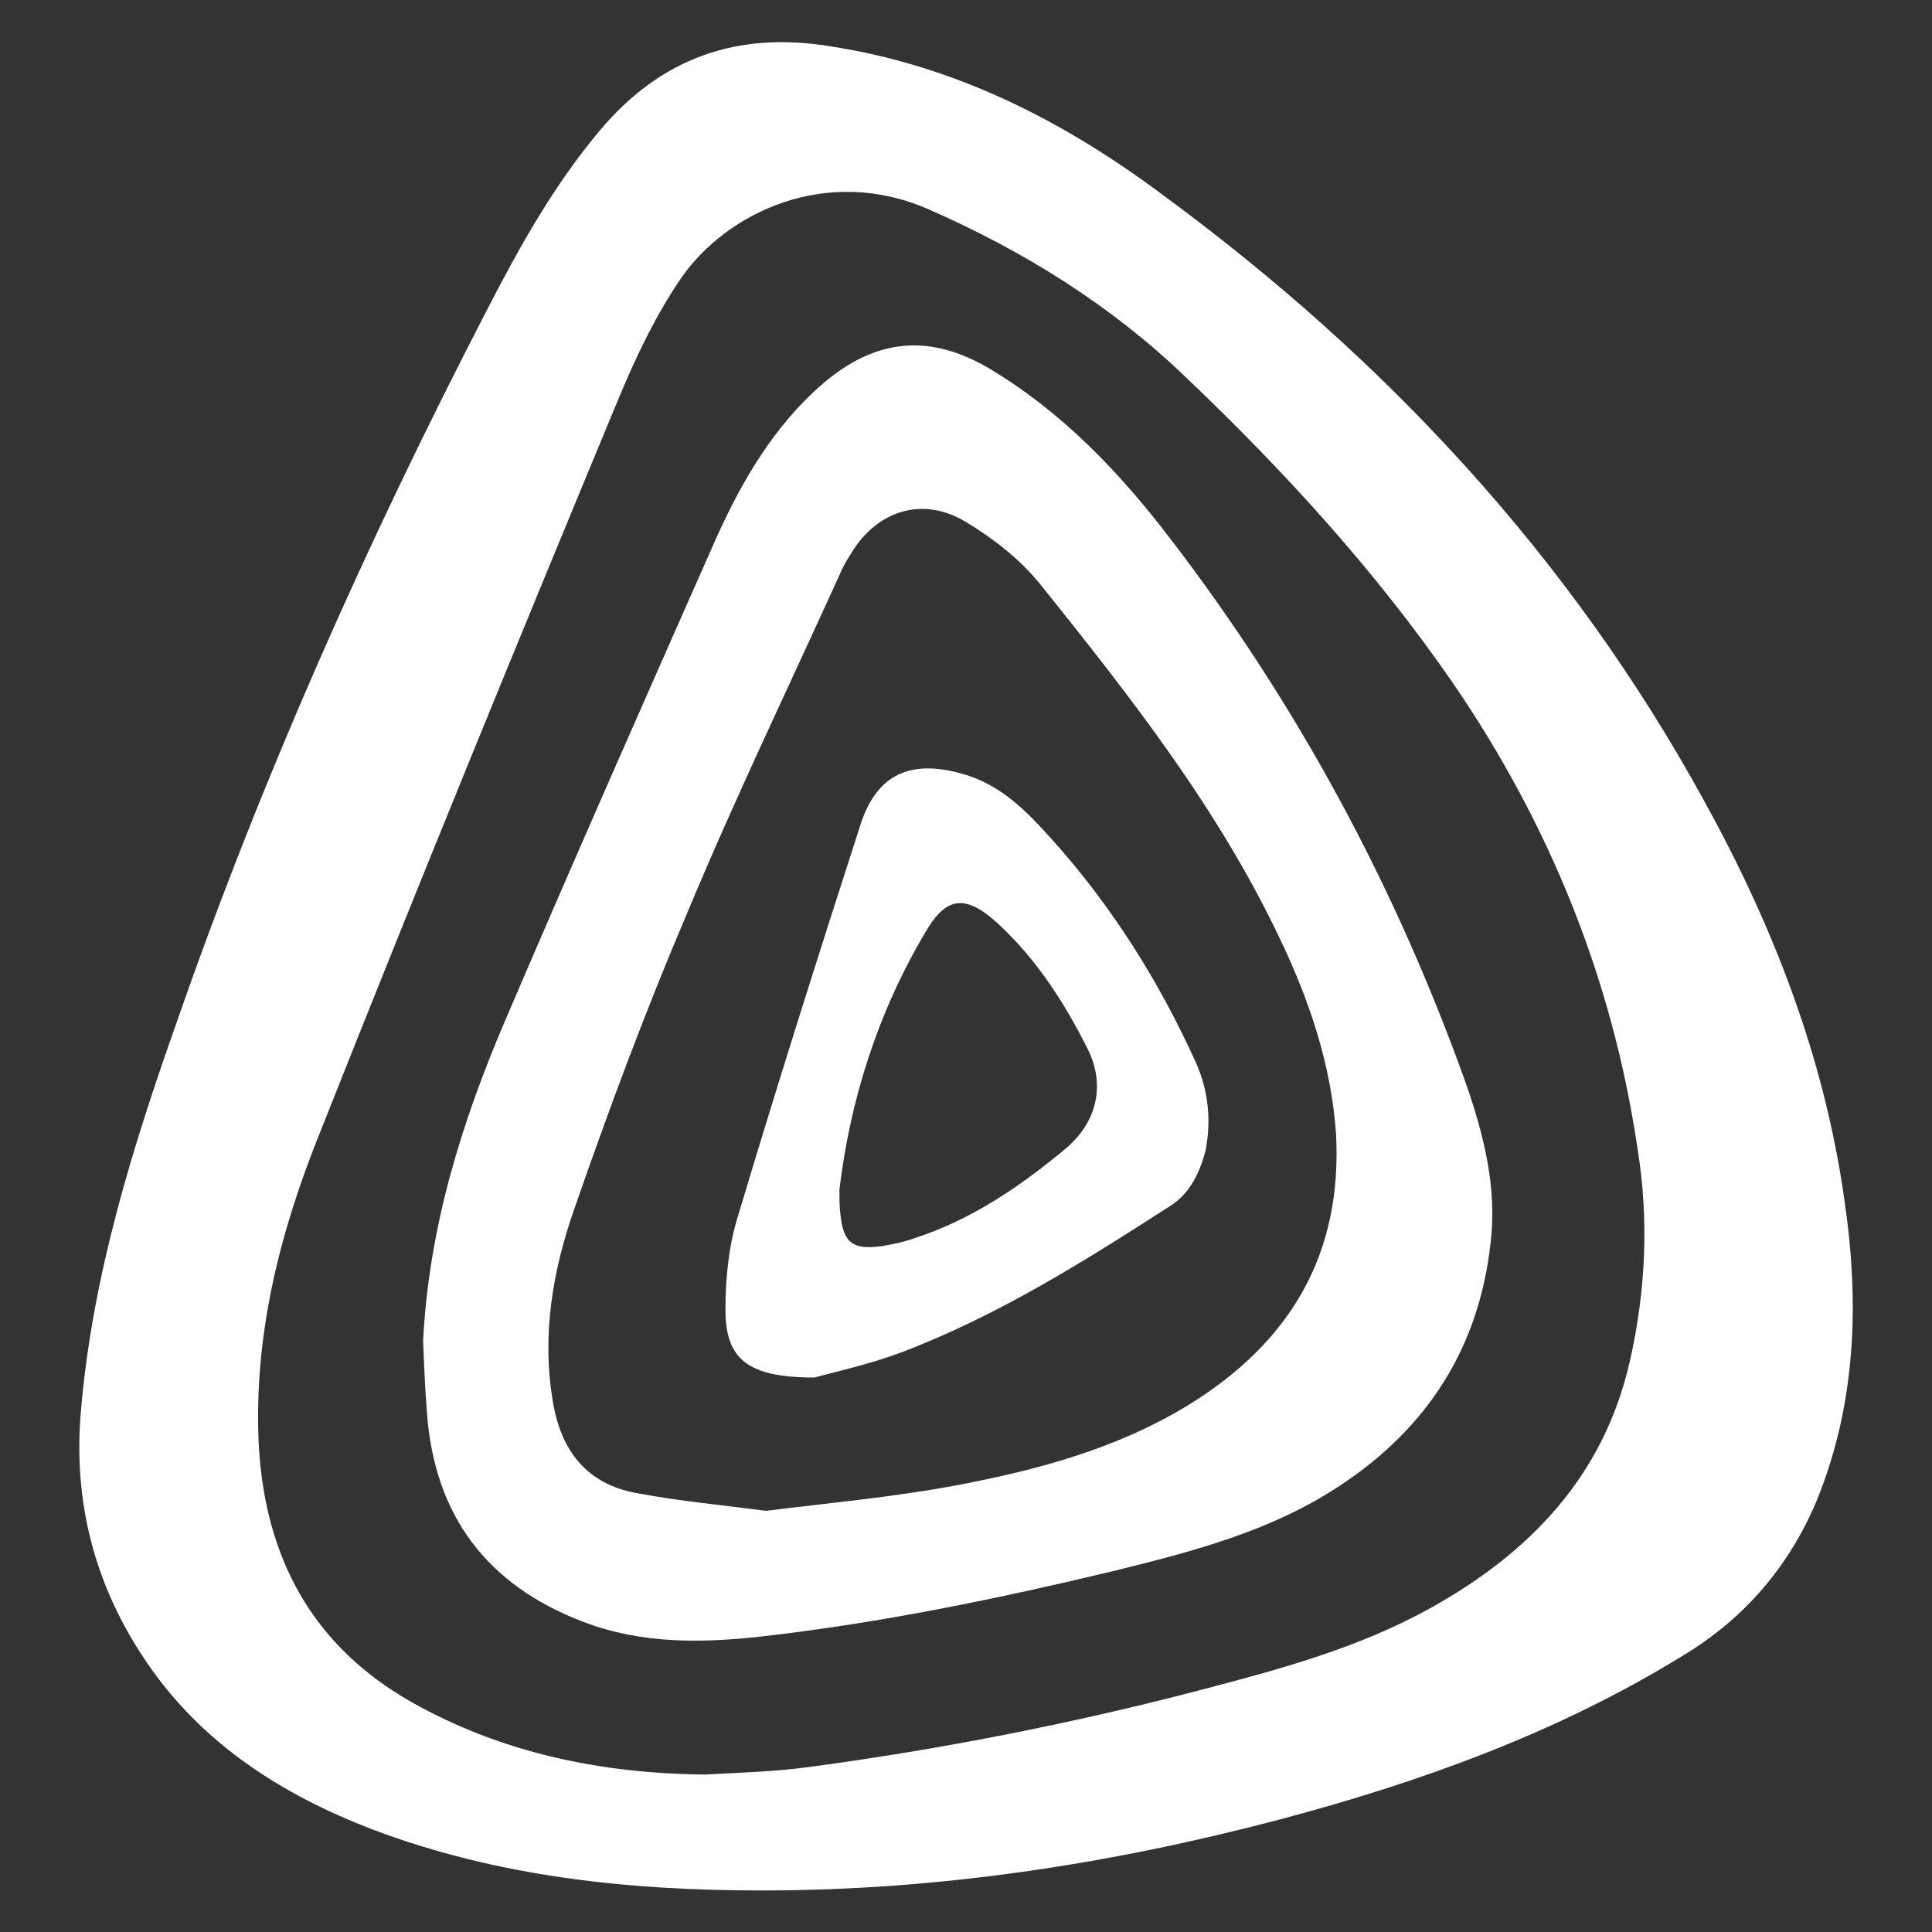 <?xml version="1.0" encoding="utf-8"?>
<!-- Generator: Adobe Illustrator 25.2.1, SVG Export Plug-In . SVG Version: 6.00 Build 0)  -->
<svg version="1.1" id="Layer_1" xmlns="http://www.w3.org/2000/svg" xmlns:xlink="http://www.w3.org/1999/xlink" x="0px" y="0px"
	 viewBox="0 0 200 200" style="enable-background:new 0 0 200 200;" xml:space="preserve">
<rect x="0" y="0" width="200" height="200" fill="#333333" stroke="none"/>
<style type="text/css">
	.st0{fill:#FFFFFF;}
</style>
<g>
	<path class="st0" d="M190.9,124c-2.1-14.7-7.4-28.3-14.6-41.3c-13.8-25.1-32.9-45.6-55.9-62.5C110.1,12.5,98.9,6.8,86,4.8
		C76.3,3.2,68.4,6,62.1,13.5c-4.8,5.7-8.4,12.2-11.8,18.8c-12.3,23.8-23.2,48.2-32,73.5c-4.6,13-8.7,26.2-9.9,40
		c-0.9,9.6,1.4,18.4,6.8,26.3c5.7,8.4,14,13.7,23.4,17.3c13,4.9,26.5,6.3,40.3,6.3c18.1,0,35.9-2.7,53.4-7.3
		c14.7-3.9,28.9-9,41.9-17c6.3-3.8,10.9-9.1,13.8-15.9C192.2,145.3,192.5,134.7,190.9,124z M168.7,141
		c-2.7,11.8-10.3,19.7-20.5,25.4c-7.7,4.3-16.1,6.5-24.5,8.7c-13.1,3.4-26.4,6-39.8,7.8c-3.6,0.5-7.3,0.6-10.9,0.8
		c-10.7-0.1-21-2.2-30.4-7.5c-10.2-5.8-15.1-14.8-15.8-26.4c-0.6-11.3,2.1-22.1,6.3-32.5c10.1-25.5,20.5-50.9,31-76.2
		c1.8-4.3,3.8-8.5,6.4-12.3c4.7-6.8,15.1-11.8,25.7-7.1c9.8,4.3,18.8,9.9,26.5,17.3c10.2,9.7,19.7,20.1,27.7,31.7
		c10,14.6,16.5,30.6,19.1,48.1C170.7,126.1,170.4,133.6,168.7,141z"/>
	<path class="st0" d="M151.8,112.3c-7.3-20.5-17.5-39.4-30.7-56.6c-5.2-6.8-11.1-13-18.6-17.5c-6.2-3.7-11.8-3.2-17.3,1.5
		c-5.1,4.4-8.4,10.1-11.1,16.1c-7.3,16.5-14.6,33-21.7,49.6c-4.6,10.7-8,21.6-8.6,33.4c0.1,2.5,0.2,5,0.4,7.5
		c0.8,10.6,6.2,17.8,16.2,21.6c6,2.3,12.3,2.2,18.5,1.5c12.3-1.4,24.4-3.9,36.5-6.8c8.1-2,16.2-4.1,23.3-8.8
		c9.1-6,14.4-14.3,15.6-25.1C155,123,153.6,117.5,151.8,112.3z M123.1,145.4c-7.5,4.6-15.8,6.8-24.3,8.4c-6.5,1.2-13.1,1.8-19.5,2.6
		c-4.6-0.6-8.9-1-13.2-1.8c-5.4-0.9-8.1-4.5-8.9-9.7c-1.1-6.7,0-13.3,2.2-19.6c3.6-10.4,7.4-20.6,11.7-30.7
		C76.1,82.6,81.7,71,87,59.3c0.3-0.7,0.7-1.4,1.1-2c2.7-4.5,7.5-6,12-3.2c2.8,1.7,5.5,3.8,7.6,6.4c9.3,11.6,18.5,23.3,24.9,36.9
		c3,6.3,5.2,12.9,5.7,19.9C139,129.8,133.6,138.9,123.1,145.4z"/>
	<path class="st0" d="M123.8,110c-3.8-8.4-8.7-16.2-14.9-23.1c-2.6-2.9-5.3-5.7-9.3-6.8c-5.3-1.5-8.8,0-10.5,5.2
		c-4.4,13.6-8.7,27.2-12.8,40.9c-0.9,3-1.2,6.3-1.2,9.4c0,5.1,2.3,7,9.2,7c1.8-0.5,5.5-1.3,9-2.6c10-3.8,18.9-9.4,27.9-15.2
		c2-1.3,3-3.4,3.6-5.7C125.4,116,125.1,112.9,123.8,110z M110.2,119c-4.7,3.9-9.7,7.3-15.6,9.2c-1.1,0.4-2.2,0.6-3.3,0.8
		c-3,0.4-4-0.3-4.3-3.3c-0.1-0.7-0.1-1.4-0.1-2.6c1.1-9.1,3.9-18.2,8.9-26.6c2.2-3.8,4.2-3.9,7.5-0.9c4,3.7,6.9,8.2,9.3,13
		C114.5,112.4,113.5,116.3,110.2,119z"/>
</g>
</svg>
